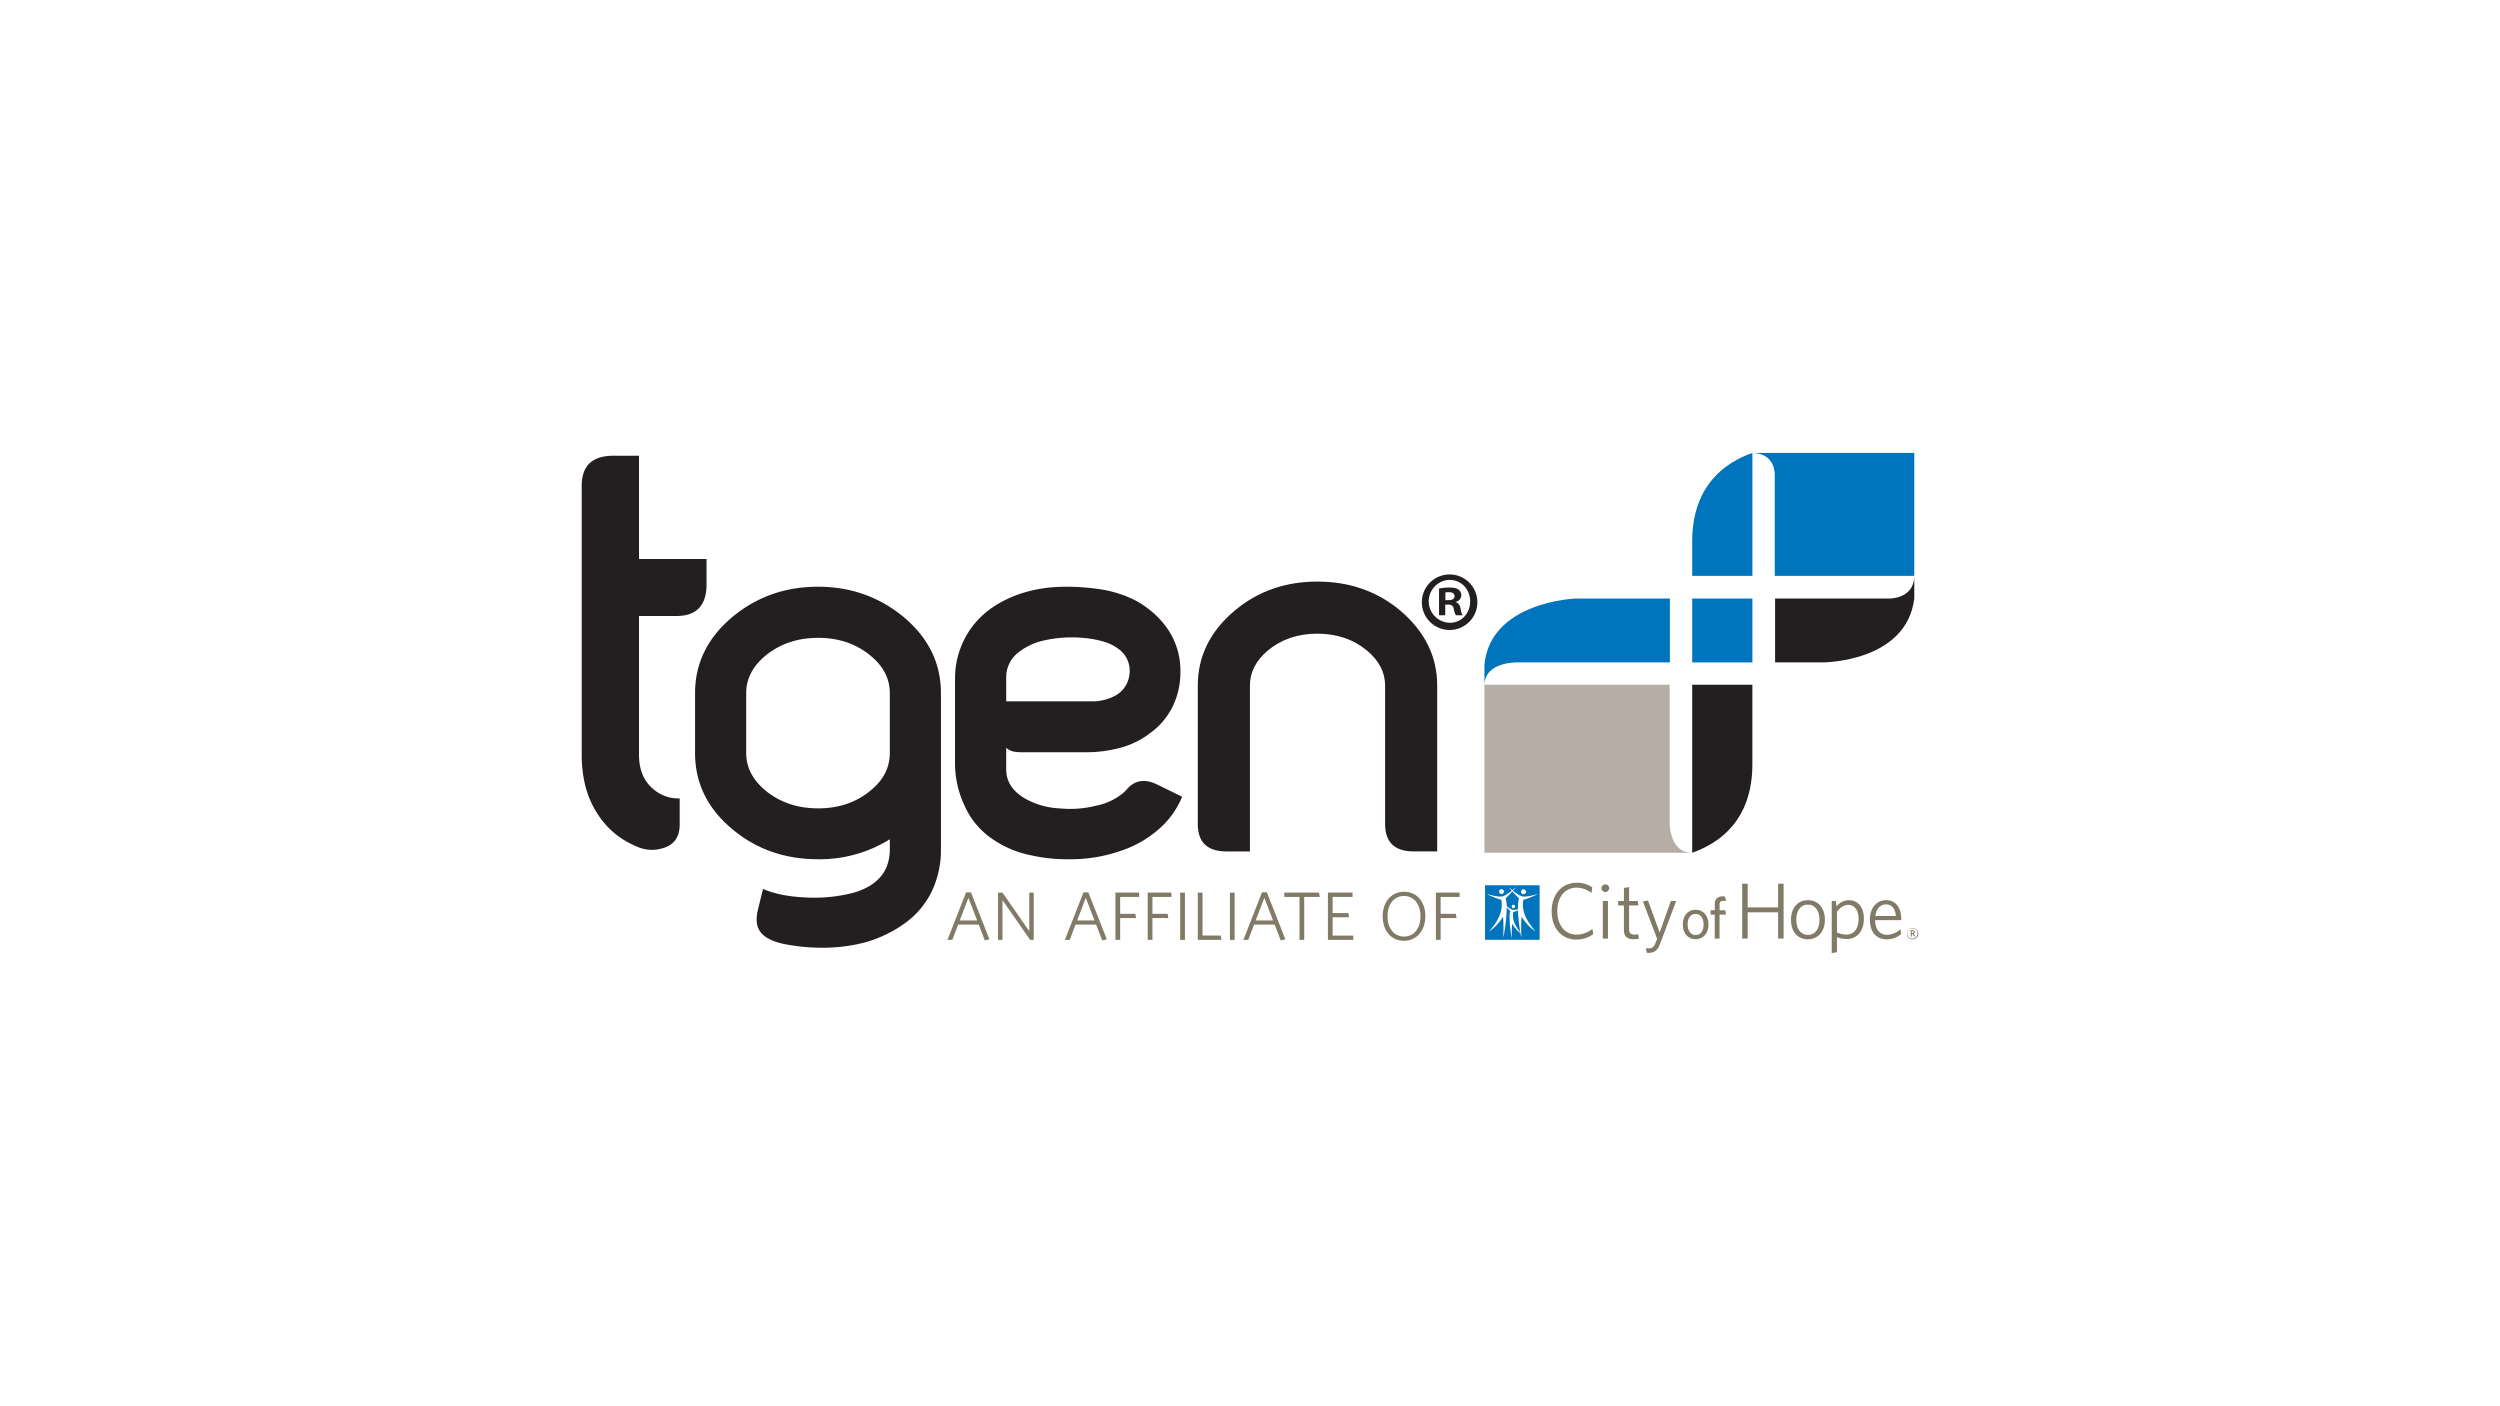 <svg xmlns="http://www.w3.org/2000/svg" viewBox="0 0 1250 703"><defs><style>.a{fill:#231f20;}.b{fill:#0074bc;}.c{fill:#b6ada5;}.d{fill:#817a67;}</style></defs><path class="a" d="M319.5,279.489h33.77v12.735q0,15.8-15.088,15.778H319.5v69.344q0,11.07,6.928,17.016a19.261,19.261,0,0,0,13.413,4.849v13.014q0,9.55-8.587,11.9-7.175,2.221-14.662-1.664a41.221,41.221,0,0,1-18.143-16.048q-7.579-11.781-7.6-29.072V242.956q0-15.085,15.773-15.078H319.5Z"/><path class="a" d="M409.051,293.364q24.224,0,42.507,14.932,18.908,15.692,18.913,38.3v77.957a48.134,48.134,0,0,1-4.7,21.375,42.244,42.244,0,0,1-13.537,15.837,63.752,63.752,0,0,1-18.709,9.142,81.323,81.323,0,0,1-22.252,2.957,97.935,97.935,0,0,1-19.759-1.966c-5.92-1.342-9.836-3.518-11.733-6.562q-2.472-3.829-.743-10.757l2.467-10.116q8.63,3.822,22.49,4.314a77.036,77.036,0,0,0,22.484-2.348q18.423-5.172,18.429-21.876v-4.923a66.231,66.231,0,0,1-35.86,9.992q-24.807,0-42.615-14.824-18.907-15.538-18.9-38.317V346.591q0-22.617,18.9-38.3,18.156-14.949,42.615-14.932m26.207,34.464q-10.747-8.895-26.207-8.893-15.433,0-26.3,8.893-9.648,8.025-9.648,18.763v29.885c0,7.2,3.216,13.44,9.648,18.811q10.844,8.88,26.3,8.9,15.465,0,26.207-8.9,9.647-7.814,9.653-18.811V346.591q0-10.877-9.653-18.763"/><path class="a" d="M533.121,293.363a113.331,113.331,0,0,1,17.367,1.331,58.733,58.733,0,0,1,16.613,5.214,46.954,46.954,0,0,1,15.939,13.446,36.907,36.907,0,0,1,7.165,22.247,38.915,38.915,0,0,1-4.45,18.789A36.236,36.236,0,0,1,575,366.6a42.2,42.2,0,0,1-15.309,7.412,64.856,64.856,0,0,1-16.936,2.107H511.881a29.157,29.157,0,0,1-4.574-.237,8.394,8.394,0,0,1-4.2-1.983v10.763q0,8.985,9.136,14.447a38.638,38.638,0,0,0,17.416,5.075,53.47,53.47,0,0,0,18.552-1.374A30.676,30.676,0,0,0,560.3,397.5a16.737,16.737,0,0,0,3.221-2.963c3.948-4.514,9.017-5.273,15.191-2.219l12.351,6.055a42.972,42.972,0,0,1-9.389,14.092,54.88,54.88,0,0,1-21.752,13.1,75.381,75.381,0,0,1-25.07,4.057,82.719,82.719,0,0,1-19.888-2.09,51.182,51.182,0,0,1-18.412-7.79A39.234,39.234,0,0,1,482.216,402.7a49.764,49.764,0,0,1-4.7-22V339.054a43.352,43.352,0,0,1,4.342-18.773q6.658-13.575,21.493-20.637,13.107-6.294,29.768-6.281m12.352,57.31a24.284,24.284,0,0,0,12.368-2.952,13.78,13.78,0,0,0,6.911-10.757,13.311,13.311,0,0,0-4.563-11.749,23.424,23.424,0,0,0-8.9-4.568,52.405,52.405,0,0,0-9.89-1.718,64.151,64.151,0,0,0-19.646,1.352,31.628,31.628,0,0,0-12.842,6.168,15.564,15.564,0,0,0-5.8,12.131v12.093Z"/><path class="a" d="M598.9,342.772q0-21.985,18.492-37.5,17.244-14.48,41.3-14.479T700.1,305.269q18.52,15.717,18.5,37.5v82.946H706.9c-9.567,0-14.351-4.552-14.351-13.715V342.772q0-9.939-9.06-17.5-10.2-8.427-24.806-8.436t-24.8,8.436q-8.928,7.563-8.92,17.5v82.946H613.235c-9.545,0-14.339-4.552-14.339-13.715Z"/><path class="a" d="M724.839,287.225a13.883,13.883,0,1,1-.076,0Zm-.157,2.715a10.728,10.728,0,0,0,.157,21.445c5.9.091,10.24-4.757,10.24-10.725,0-5.894-4.342-10.72-10.316-10.72Zm-2.063,17.695h-3.1V294.271a25.837,25.837,0,0,1,5.16-.491c2.538,0,3.685.405,4.676,1.083a3.685,3.685,0,0,1,1.293,2.855,3.458,3.458,0,0,1-2.774,3.2v.172c1.314.394,2.036,1.477,2.451,3.265a9.617,9.617,0,0,0,.959,3.28h-3.324a10.41,10.41,0,0,1-1.077-3.188c-.237-1.487-1.067-2.15-2.785-2.15h-1.482Zm.081-7.552h1.476c1.735,0,3.1-.571,3.1-1.939,0-1.244-.878-2.053-2.844-2.053a8.158,8.158,0,0,0-1.735.151Z"/><path class="a" d="M876.189,382.112V342.363h-30.1v84c13.6-4.735,30.1-16.263,30.1-44.247"/><path class="b" d="M846.1,270.736v17.2h30.1v-61.48c-13.59,4.751-30.1,16.274-30.1,44.279"/><rect class="b" x="846.099" y="299.275" width="30.101" height="31.927"/><path class="b" d="M758.706,331.2h76.239V299.274H787.886s-42.663,1.438-45.669,33.058v10.03c.382-11.678,16.489-11.161,16.489-11.161"/><path class="c" d="M834.844,408.951V342.365H742.213v83.99h103.8c-12.47,0-11.172-17.4-11.172-17.4"/><path class="a" d="M944.746,299.269l-57.2.006V331.2h23.895s41.764,0,45.7-31.927V287.93c-.054,11.528-12.395,11.339-12.395,11.339"/><path class="b" d="M876.205,226.457c11.683.253,11.172,10.951,11.172,10.951v50.523h69.764V226.457Z"/><path class="d" d="M483.039,446.174h2.435l9.249,23.5-2.332.507-3.011-7.876H479.064l-2.909,7.644H473.72Zm-3.151,14.048h8.673L484.2,448.916Z"/><polygon class="d" points="515.052 469.949 501.241 450.046 501.241 469.949 499.016 469.949 499.016 446.313 501.241 446.313 514.643 465.597 514.643 446.313 516.868 446.313 516.868 469.949 515.052 469.949"/><path class="d" d="M541.739,446.174h2.43l9.254,23.5-2.327.507-3.017-7.876h-10.31l-2.914,7.644H532.42Zm-3.151,14.048h8.673L542.9,448.916Z"/><polygon class="d" points="560.081 448.47 560.081 456.9 567.687 456.9 568.032 459.023 560.081 459.023 560.081 469.947 557.716 469.947 557.716 446.315 569.573 446.315 569.573 448.47 560.081 448.47"/><polygon class="d" points="576.214 448.47 576.214 456.9 583.82 456.9 584.164 459.023 576.214 459.023 576.214 469.947 573.849 469.947 573.849 446.315 585.705 446.315 585.705 448.47 576.214 448.47"/><rect class="d" x="590.097" y="446.313" width="2.365" height="23.637"/><polygon class="d" points="598.903 469.949 598.903 446.313 601.267 446.313 601.267 467.757 610.382 467.757 610.727 469.949 598.903 469.949"/><rect class="d" x="614.952" y="446.313" width="2.359" height="23.637"/><path class="d" d="M631.006,446.174h2.429l9.26,23.5-2.332.507-3.017-7.876H627.03l-2.909,7.644h-2.434Zm-3.152,14.048h8.668l-4.347-11.306Z"/><polygon class="d" points="652.112 448.47 652.112 469.947 649.747 469.947 649.747 448.47 642.135 448.47 642.135 446.315 659.54 446.315 659.852 448.47 652.112 448.47"/><polygon class="d" points="663.958 469.949 663.958 446.313 676.288 446.313 676.288 448.472 666.317 448.472 666.317 456.52 674.198 456.52 674.543 458.643 666.317 458.643 666.317 467.795 676.633 467.795 676.633 469.949 663.958 469.949"/><path class="d" d="M701.947,470.4c-6.3,0-10.612-5-10.612-12.228,0-7.272,4.385-12.309,10.687-12.309,6.373,0,10.661,5,10.661,12.239s-4.363,12.3-10.736,12.3m.043-22.409c-4.972,0-8.231,4.105-8.231,10.111,0,6.065,3.291,10.176,8.263,10.176s8.221-4.111,8.221-10.106c0-6.076-3.292-10.181-8.253-10.181"/><polygon class="d" points="720.317 448.47 720.317 456.9 727.918 456.9 728.262 459.023 720.317 459.023 720.317 469.947 717.947 469.947 717.947 446.315 729.808 446.315 729.808 448.47 720.317 448.47"/><path class="b" d="M758.969,454.674c-.021-.969.006-1.9.065-2.731a10.314,10.314,0,0,1,.512-2.731c-1.325-1.266-2.5-2.537-3.378-3.523-.872.986-2.052,2.257-3.372,3.523a10.383,10.383,0,0,1,.5,2.731c.038.377.054.765.07,1.164a9.732,9.732,0,0,0,2.823,1.739,8.723,8.723,0,0,0,2.779-.172m-3.119-1.449a.846.846,0,0,1,1.692,0,.846.846,0,0,1-1.692,0m.781,2.812a9.392,9.392,0,0,0-.032,3.146c.383,2.855,2.57,5.753,3.545,6.927a90.3,90.3,0,0,1-1.169-10.886c-.7.274-1.509.565-2.344.813m-14.1,13.86h27.274V442.629H742.534Zm19.242-25.258a1.223,1.223,0,1,1-1.218,1.228,1.229,1.229,0,0,1,1.218-1.228m-11.016-.065a1.22,1.22,0,1,1-1.223,1.217,1.216,1.216,0,0,1,1.223-1.217m17.819,2.629a44.821,44.821,0,0,1-6.895,2.725,13.314,13.314,0,0,0-.048,4.552c.7,5.274,5.791,10.812,5.925,10.946.054.054,0,.157-.07.113a23.1,23.1,0,0,1-6.674-7.229,78.714,78.714,0,0,0-.119,9.95c.017.134-.113.107-.134.048-.054-.2-.189-.856-.356-1.8a15.2,15.2,0,0,1-4.169-4.67,48.431,48.431,0,0,0-.054,6.868c0,.086-.113.086-.118.043a51.578,51.578,0,0,1-1.067-11.323,7.284,7.284,0,0,1,.355-1.886c-.657-.63-1.265-1.265-1.777-1.831a82.754,82.754,0,0,1-1.611,14.6c-.011.059-.145.086-.129-.048a77.5,77.5,0,0,0-.119-9.95,23.176,23.176,0,0,1-6.668,7.229c-.076.044-.13-.059-.076-.113.135-.134,5.231-5.672,5.926-10.946a13.339,13.339,0,0,0-.043-4.552,45.265,45.265,0,0,1-6.9-2.725c-.075-.038-.054-.151.059-.124.733.221,4.988,1.54,7.488,1.126a15.748,15.748,0,0,0,4.546-2.882c-.592-.7-1.018-1.212-1.2-1.444-.06-.081.021-.172.1-.1.216.183.728.679,1.417,1.266.684-.587,1.207-1.083,1.422-1.266.07-.07.151.021.092.1-.178.232-.6.744-1.191,1.444a15.62,15.62,0,0,0,4.547,2.882c2.494.414,6.75-.9,7.487-1.126.1-.027.13.086.054.124"/><path class="d" d="M788.261,469.81c-7.424,0-12.433-5.72-12.433-14.188,0-8.42,5.085-14.259,12.626-14.259a13.216,13.216,0,0,1,7.714,2.354l-.441,2.774a12.3,12.3,0,0,0-7.3-2.666c-6.044,0-9.772,4.778-9.772,11.721,0,7.035,3.771,11.765,9.734,11.765a12.848,12.848,0,0,0,7.822-2.86l.4,2.618a14.272,14.272,0,0,1-8.349,2.741"/><path class="d" d="M802.708,446.005a1.907,1.907,0,1,1,0-3.813,1.907,1.907,0,0,1,0,3.813M801.4,450.5h2.581v18.8H801.4Z"/><path class="d" d="M816.85,469.61c-2.941,0-4.886-1.153-4.886-4.6V452.728h-2.9V450.5h2.9v-6.513l2.58-.436V450.5h4.331l.361,2.23h-4.692v11.845c0,1.9.754,2.737,2.78,2.737a11.138,11.138,0,0,0,1.751-.2l.4,2.187a10.358,10.358,0,0,1-2.623.312"/><path class="d" d="M830.145,471.642c-1.352,3.653-3.017,4.805-5.807,4.805a5.9,5.9,0,0,1-1.029-.123l-.355-2.3a7.475,7.475,0,0,0,1.551.167c1.551,0,2.456-.684,3.178-2.51l.878-2.262-7.116-18.682,2.543-.479,5.839,16.015,5.57-15.778h2.693Z"/><path class="d" d="M847.78,454.866c-3.819,0-6.378,2.963-6.378,7.38s2.559,7.364,6.378,7.364c3.863,0,6.464-2.957,6.464-7.364s-2.6-7.38-6.464-7.38m0,12.648c-2.408,0-3.97-2.068-3.97-5.268,0-3.264,1.519-5.284,3.97-5.284s4.019,2.074,4.019,5.284c0,3.292-1.509,5.268-4.019,5.268"/><path class="d" d="M861.476,448.176c-2.65,0-4.1,1.4-4.1,3.922v3.049h-2.085v2.144h2.085v12.023h2.4V457.291H863l-.35-2.144h-2.866v-2.9c0-1.25.555-1.826,1.81-1.826a7.432,7.432,0,0,1,1.422.075l-.538-2.235a6.637,6.637,0,0,0-1-.087"/><polygon class="d" points="889.058 469.273 889.058 456.157 873.84 456.157 873.84 469.273 871.098 469.273 871.098 441.855 873.84 441.855 873.84 453.7 889.058 453.7 889.058 441.855 891.8 441.855 891.8 469.273 889.058 469.273"/><path class="d" d="M903.91,469.666c-4.8,0-8.425-3.577-8.425-9.777,0-6.238,3.695-9.81,8.425-9.81,4.891,0,8.543,3.572,8.543,9.81,0,6.2-3.733,9.777-8.543,9.777m0-17.362c-3.728,0-5.764,3.135-5.764,7.585,0,4.331,2.069,7.552,5.764,7.552,3.814,0,5.845-3.1,5.845-7.552,0-4.326-2.069-7.585-5.845-7.585"/><path class="d" d="M923.372,469.508a12.936,12.936,0,0,1-4.891-.91v7.509l-2.624.436V450.482h2.026l.441,2.7a7.875,7.875,0,0,1,6.077-3.1c4.094,0,7.541,2.979,7.541,9.249,0,6.879-4.008,10.181-8.57,10.181m.749-17.081c-2.225,0-3.933,1.309-5.64,3.383v10.364a10.206,10.206,0,0,0,4.8,1.11c3.372,0,6-2.575,6-7.822,0-4.573-2.176-7.035-5.16-7.035"/><path class="d" d="M950.632,460.054H937.563c.076,4.611,2.22,7.353,6,7.353a10.207,10.207,0,0,0,6.631-2.785l.394,2.392a10.971,10.971,0,0,1-7.192,2.656c-4.929,0-8.463-3.34-8.463-9.815,0-6.033,3.5-9.777,8.1-9.777,5.128,0,7.6,4.218,7.6,9.421Zm-7.6-7.865c-2.936,0-4.848,2.182-5.365,5.8h10.262c-.28-3.383-1.875-5.8-4.9-5.8"/><path class="d" d="M956.329,469.651a2.707,2.707,0,0,1-2.828-2.872,2.826,2.826,0,1,1,2.828,2.872m0-5.441a2.557,2.557,0,1,0,2.419,2.569,2.357,2.357,0,0,0-2.419-2.569m.835,4.1-.964-1.368h-.307v1.32h-.55v-3.194h.965c.673,0,1.126.339,1.126.926a.873.873,0,0,1-.647.889l.921,1.3Zm-.856-2.747h-.415v.937h.393c.361,0,.587-.14.587-.463s-.2-.474-.565-.474"/></svg>